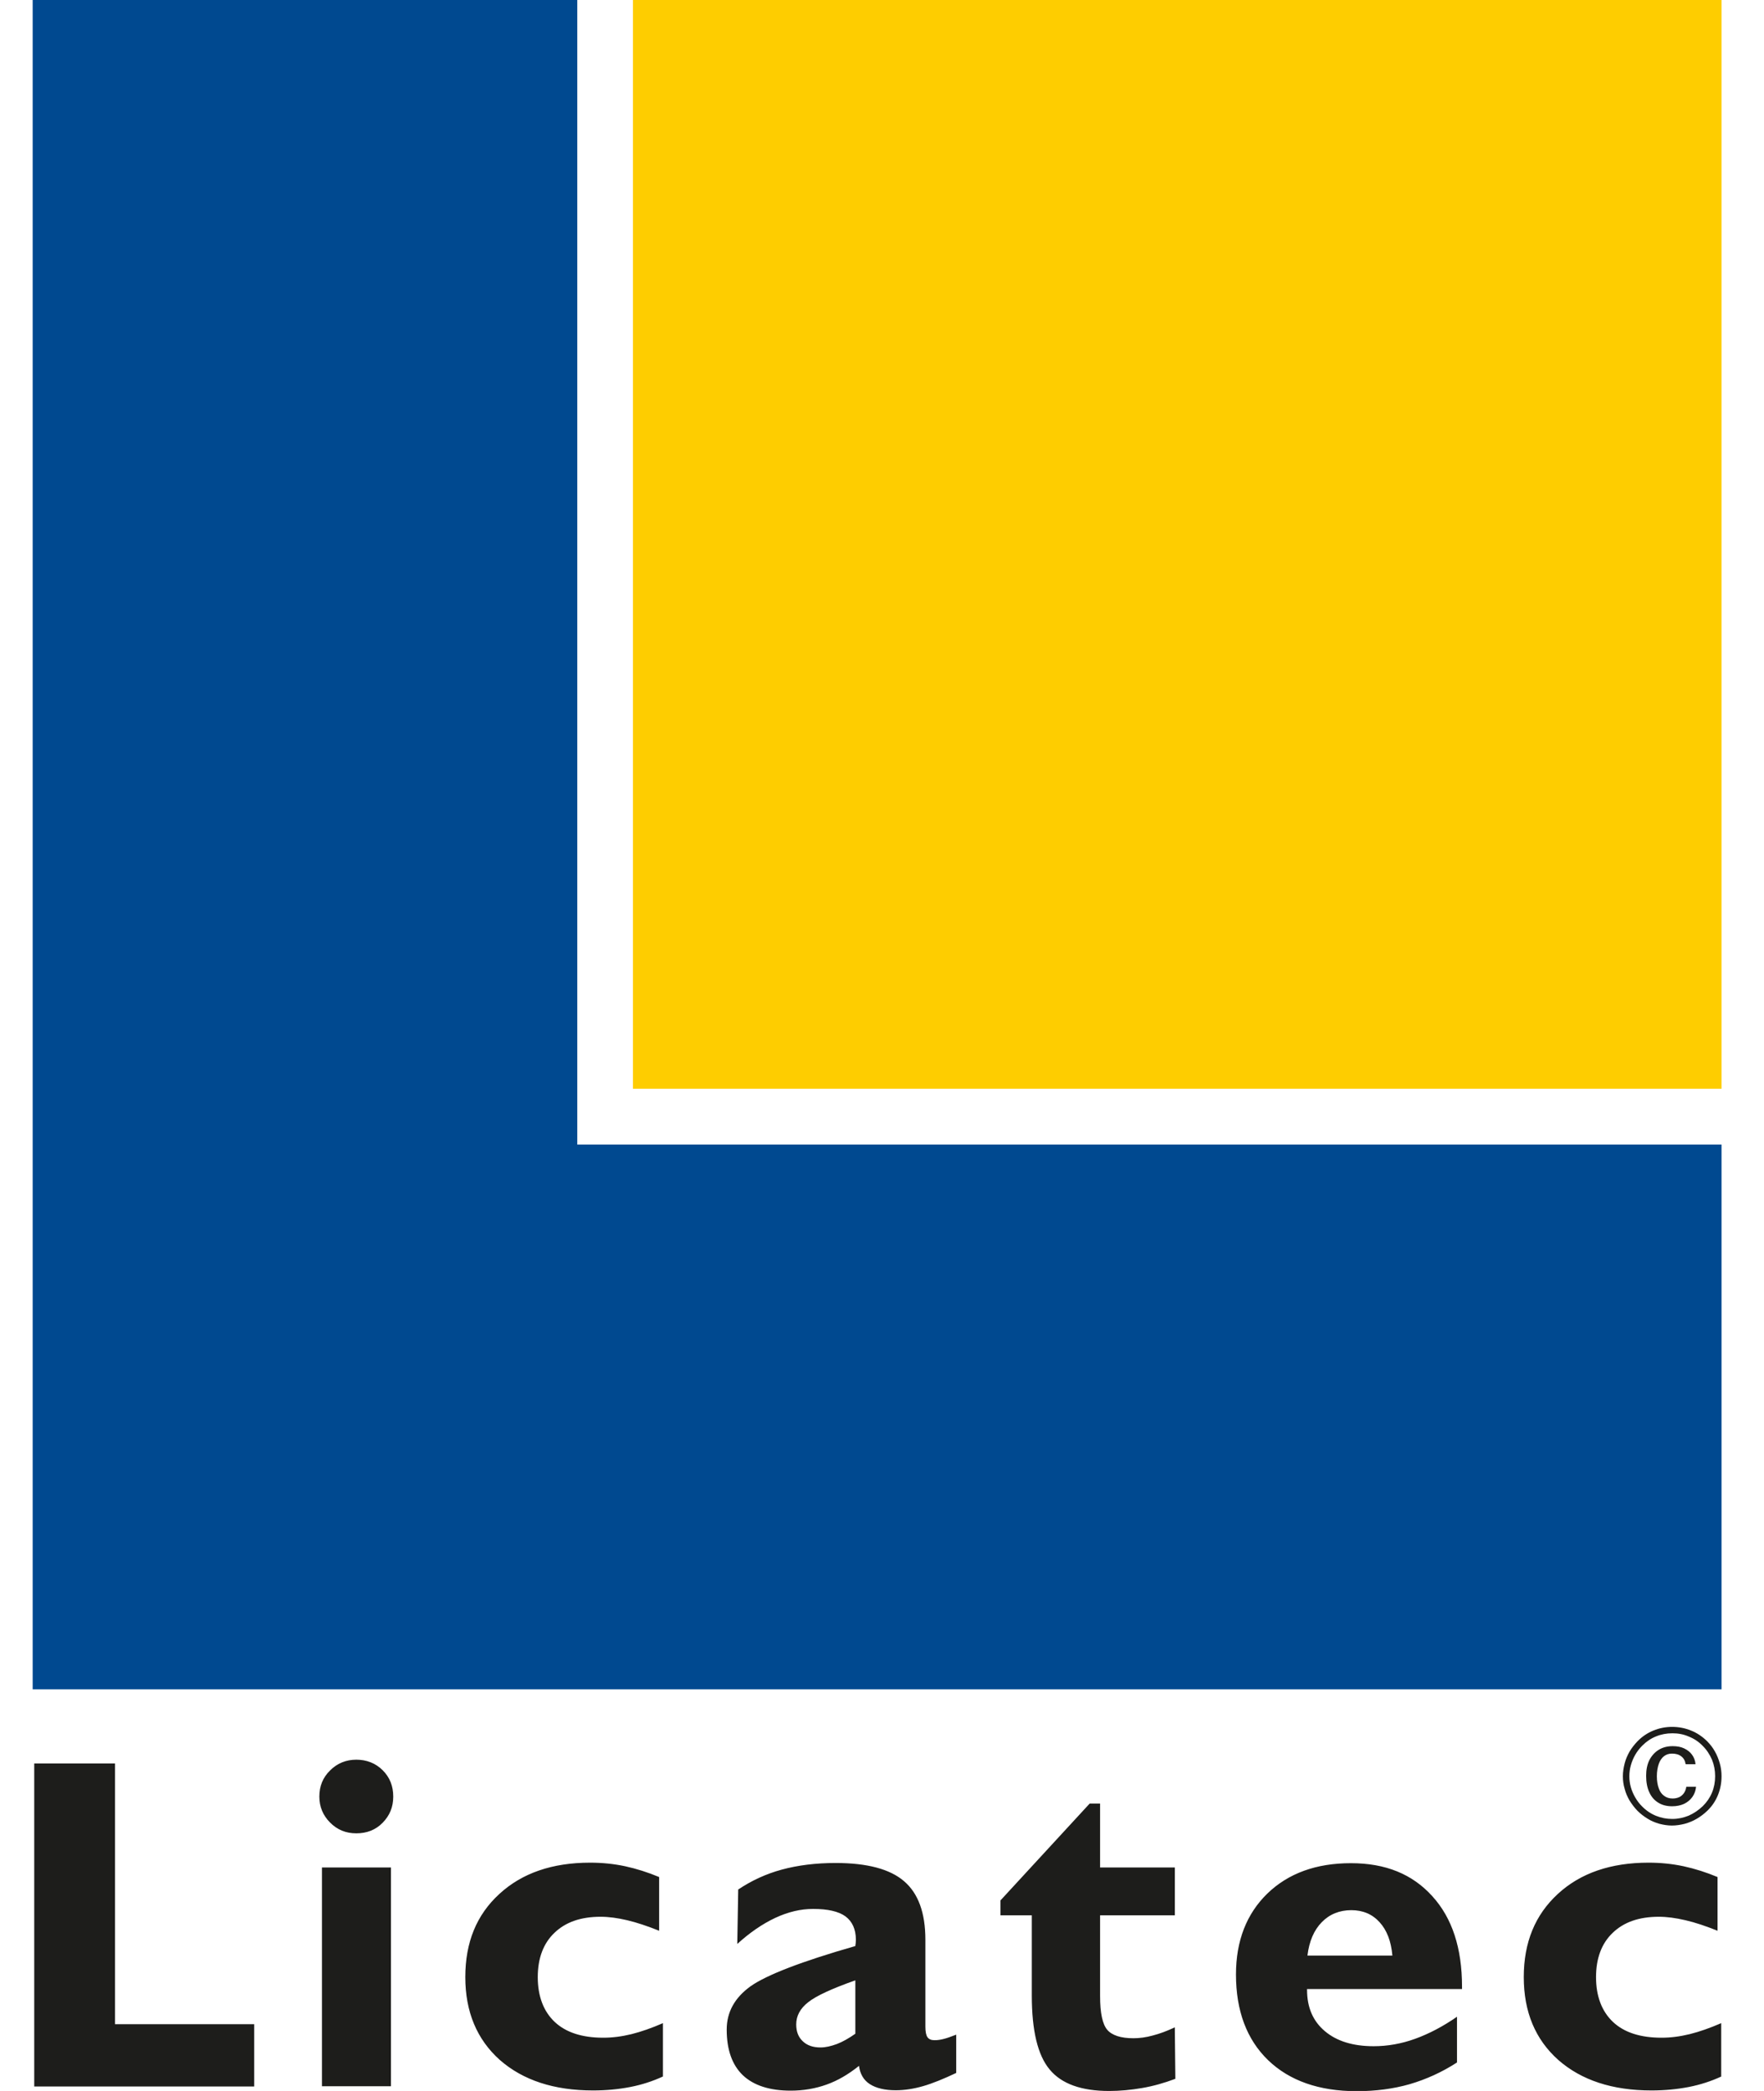 <svg width="27" height="32" viewBox="0 0 27 32" fill="none" xmlns="http://www.w3.org/2000/svg">
<g clip-path="url(#clip0_7385_925)">
<path d="M26.35 0H9.688V16.662H26.35V0Z" fill="#FECD00"/>
<path d="M0.5 0V17.516V25.853H8.836H26.35V17.516H8.836V0H0.5Z" fill="#004990"/>
<path d="M25.801 26.999H25.952C25.947 26.943 25.928 26.895 25.899 26.855C25.87 26.813 25.827 26.781 25.777 26.757C25.727 26.733 25.668 26.723 25.602 26.723C25.522 26.723 25.451 26.741 25.39 26.778C25.328 26.816 25.281 26.869 25.246 26.935C25.212 27.004 25.196 27.084 25.196 27.176C25.196 27.275 25.212 27.36 25.244 27.428C25.275 27.497 25.32 27.55 25.382 27.588C25.44 27.625 25.512 27.643 25.594 27.643C25.663 27.643 25.724 27.63 25.777 27.606C25.83 27.58 25.872 27.545 25.904 27.5C25.936 27.455 25.955 27.402 25.96 27.344H25.811C25.806 27.381 25.793 27.415 25.774 27.442C25.756 27.468 25.732 27.489 25.703 27.503C25.673 27.516 25.642 27.524 25.602 27.524C25.551 27.524 25.509 27.511 25.472 27.484C25.435 27.458 25.408 27.421 25.39 27.37C25.371 27.32 25.36 27.259 25.36 27.184C25.36 27.11 25.371 27.046 25.39 26.993C25.408 26.943 25.435 26.903 25.469 26.877C25.504 26.85 25.543 26.837 25.591 26.837C25.649 26.837 25.697 26.85 25.734 26.879C25.772 26.908 25.793 26.948 25.801 27.001M26.252 27.182C26.252 27.272 26.236 27.357 26.204 27.434C26.172 27.511 26.125 27.58 26.063 27.641C25.997 27.704 25.925 27.752 25.846 27.787C25.766 27.819 25.684 27.837 25.596 27.837C25.509 27.837 25.427 27.821 25.347 27.789C25.27 27.758 25.198 27.71 25.135 27.646C25.092 27.604 25.058 27.558 25.029 27.508C25 27.458 24.978 27.407 24.962 27.352C24.946 27.296 24.939 27.24 24.939 27.184C24.939 27.129 24.946 27.07 24.962 27.015C24.978 26.959 25 26.906 25.029 26.855C25.058 26.805 25.095 26.757 25.137 26.715C25.198 26.654 25.267 26.606 25.347 26.574C25.424 26.542 25.509 26.526 25.599 26.526C25.689 26.526 25.772 26.542 25.851 26.577C25.931 26.609 26.002 26.656 26.063 26.72C26.125 26.781 26.17 26.853 26.204 26.93C26.236 27.009 26.252 27.094 26.252 27.182ZM25.596 26.428C25.493 26.428 25.398 26.447 25.307 26.484C25.217 26.521 25.137 26.574 25.066 26.646C25.018 26.696 24.976 26.749 24.941 26.808C24.909 26.866 24.883 26.924 24.867 26.988C24.851 27.052 24.84 27.115 24.84 27.182C24.84 27.248 24.848 27.312 24.867 27.375C24.883 27.439 24.909 27.497 24.941 27.553C24.976 27.609 25.015 27.662 25.063 27.712C25.111 27.76 25.164 27.8 25.22 27.834C25.275 27.869 25.337 27.893 25.398 27.911C25.461 27.927 25.525 27.938 25.591 27.938C25.657 27.938 25.724 27.927 25.788 27.911C25.851 27.893 25.912 27.869 25.971 27.834C26.029 27.8 26.082 27.76 26.132 27.712C26.204 27.643 26.257 27.564 26.294 27.474C26.331 27.383 26.35 27.288 26.35 27.184C26.35 27.115 26.342 27.052 26.323 26.985C26.305 26.922 26.281 26.861 26.249 26.805C26.217 26.747 26.177 26.696 26.13 26.648C26.058 26.577 25.976 26.521 25.883 26.484C25.793 26.447 25.695 26.428 25.591 26.428M26.35 31.777C26.191 31.851 26.026 31.904 25.849 31.939C25.673 31.973 25.482 31.992 25.278 31.992C24.678 31.992 24.204 31.835 23.851 31.525C23.5 31.212 23.323 30.79 23.323 30.257C23.323 29.724 23.498 29.304 23.843 28.986C24.19 28.665 24.655 28.506 25.233 28.506C25.416 28.506 25.596 28.524 25.769 28.561C25.944 28.599 26.116 28.654 26.289 28.726V29.548C26.111 29.477 25.947 29.421 25.798 29.387C25.649 29.352 25.514 29.334 25.39 29.334C25.087 29.334 24.854 29.416 24.684 29.58C24.514 29.742 24.429 29.97 24.429 30.259C24.429 30.549 24.517 30.782 24.689 30.944C24.861 31.106 25.111 31.185 25.432 31.185C25.57 31.185 25.713 31.167 25.864 31.13C26.013 31.093 26.172 31.037 26.345 30.962V31.78L26.35 31.777ZM20.012 29.928H21.312C21.293 29.708 21.227 29.538 21.115 29.416C21.004 29.294 20.86 29.233 20.683 29.233C20.505 29.233 20.351 29.294 20.232 29.416C20.112 29.538 20.038 29.71 20.012 29.928ZM22.299 31.565C22.07 31.713 21.829 31.822 21.577 31.896C21.325 31.968 21.054 32.003 20.765 32.003C20.189 32.003 19.736 31.843 19.409 31.528C19.083 31.212 18.918 30.774 18.918 30.217C18.918 29.702 19.08 29.288 19.399 28.978C19.72 28.668 20.147 28.514 20.677 28.514C21.208 28.514 21.617 28.681 21.922 29.018C22.227 29.352 22.378 29.814 22.378 30.405V30.44H20.006V30.453C20.006 30.721 20.096 30.931 20.279 31.085C20.46 31.238 20.709 31.315 21.025 31.315C21.237 31.315 21.45 31.278 21.662 31.201C21.874 31.124 22.086 31.013 22.301 30.864V31.562L22.299 31.565ZM15.793 29.312H15.313V29.084L16.679 27.601H16.838V28.58H17.982V29.312H16.838V30.549C16.838 30.806 16.875 30.978 16.947 31.063C17.019 31.148 17.154 31.193 17.348 31.193C17.441 31.193 17.541 31.18 17.645 31.151C17.751 31.124 17.863 31.082 17.982 31.026L17.99 31.814C17.82 31.878 17.65 31.926 17.48 31.955C17.311 31.984 17.143 32 16.976 32C16.552 32 16.247 31.891 16.066 31.671C15.883 31.453 15.793 31.074 15.793 30.541V29.31V29.312ZM13.145 31.618C12.986 31.745 12.824 31.841 12.652 31.902C12.482 31.963 12.299 31.995 12.102 31.995C11.779 31.995 11.535 31.915 11.37 31.759C11.206 31.602 11.123 31.368 11.123 31.061C11.123 30.793 11.245 30.573 11.489 30.397C11.734 30.225 12.267 30.018 13.092 29.782C13.092 29.769 13.095 29.755 13.097 29.742C13.097 29.729 13.1 29.708 13.1 29.684C13.1 29.524 13.044 29.405 12.941 29.328C12.835 29.251 12.668 29.214 12.445 29.214C12.256 29.214 12.063 29.259 11.864 29.352C11.667 29.445 11.474 29.578 11.285 29.75L11.299 28.917C11.5 28.782 11.723 28.678 11.967 28.612C12.211 28.546 12.485 28.511 12.79 28.511C13.273 28.511 13.623 28.604 13.838 28.79C14.055 28.975 14.164 29.275 14.164 29.684V31.016C14.164 31.093 14.175 31.148 14.196 31.177C14.217 31.207 14.252 31.223 14.302 31.223C14.347 31.223 14.395 31.217 14.443 31.204C14.49 31.193 14.557 31.169 14.636 31.138V31.724C14.445 31.814 14.278 31.883 14.129 31.926C13.983 31.968 13.843 31.989 13.71 31.989C13.543 31.989 13.41 31.957 13.315 31.896C13.219 31.835 13.164 31.74 13.148 31.615M13.092 31.127V30.307C12.731 30.434 12.49 30.546 12.37 30.642C12.248 30.737 12.187 30.851 12.187 30.981C12.187 31.09 12.219 31.175 12.286 31.238C12.352 31.302 12.442 31.334 12.559 31.334C12.636 31.334 12.718 31.315 12.811 31.281C12.901 31.246 12.994 31.193 13.092 31.124M10.15 31.777C9.99 31.851 9.826 31.904 9.648 31.939C9.473 31.973 9.282 31.992 9.078 31.992C8.478 31.992 8.003 31.835 7.65 31.525C7.3 31.212 7.122 30.79 7.122 30.257C7.122 29.724 7.295 29.304 7.642 28.986C7.99 28.665 8.454 28.506 9.033 28.506C9.216 28.506 9.396 28.524 9.569 28.561C9.744 28.599 9.916 28.654 10.089 28.726V29.548C9.911 29.477 9.746 29.421 9.6 29.387C9.452 29.352 9.317 29.334 9.192 29.334C8.889 29.334 8.656 29.416 8.486 29.58C8.316 29.742 8.231 29.97 8.231 30.259C8.231 30.549 8.319 30.782 8.491 30.944C8.664 31.106 8.913 31.185 9.234 31.185C9.372 31.185 9.516 31.167 9.667 31.13C9.815 31.093 9.975 31.037 10.147 30.962V31.78L10.15 31.777ZM4.888 27.495C4.888 27.336 4.941 27.203 5.053 27.094C5.162 26.985 5.297 26.93 5.454 26.93C5.61 26.93 5.748 26.983 5.857 27.091C5.966 27.2 6.019 27.333 6.019 27.495C6.019 27.657 5.963 27.787 5.857 27.895C5.751 28.004 5.615 28.057 5.454 28.057C5.292 28.057 5.162 28.002 5.053 27.893C4.944 27.784 4.888 27.651 4.888 27.495ZM4.928 28.58H5.984V31.928H4.928V28.58ZM0.524 31.931V26.988H1.76V30.978H3.891V31.931H0.524Z" fill="#1D1D1B"/>
</g>
<defs>
<clipPath id="clip0_7385_925">
<rect width="25.853" height="32" fill="white" transform="translate(0.5)"/>
</clipPath>
</defs>
</svg>
